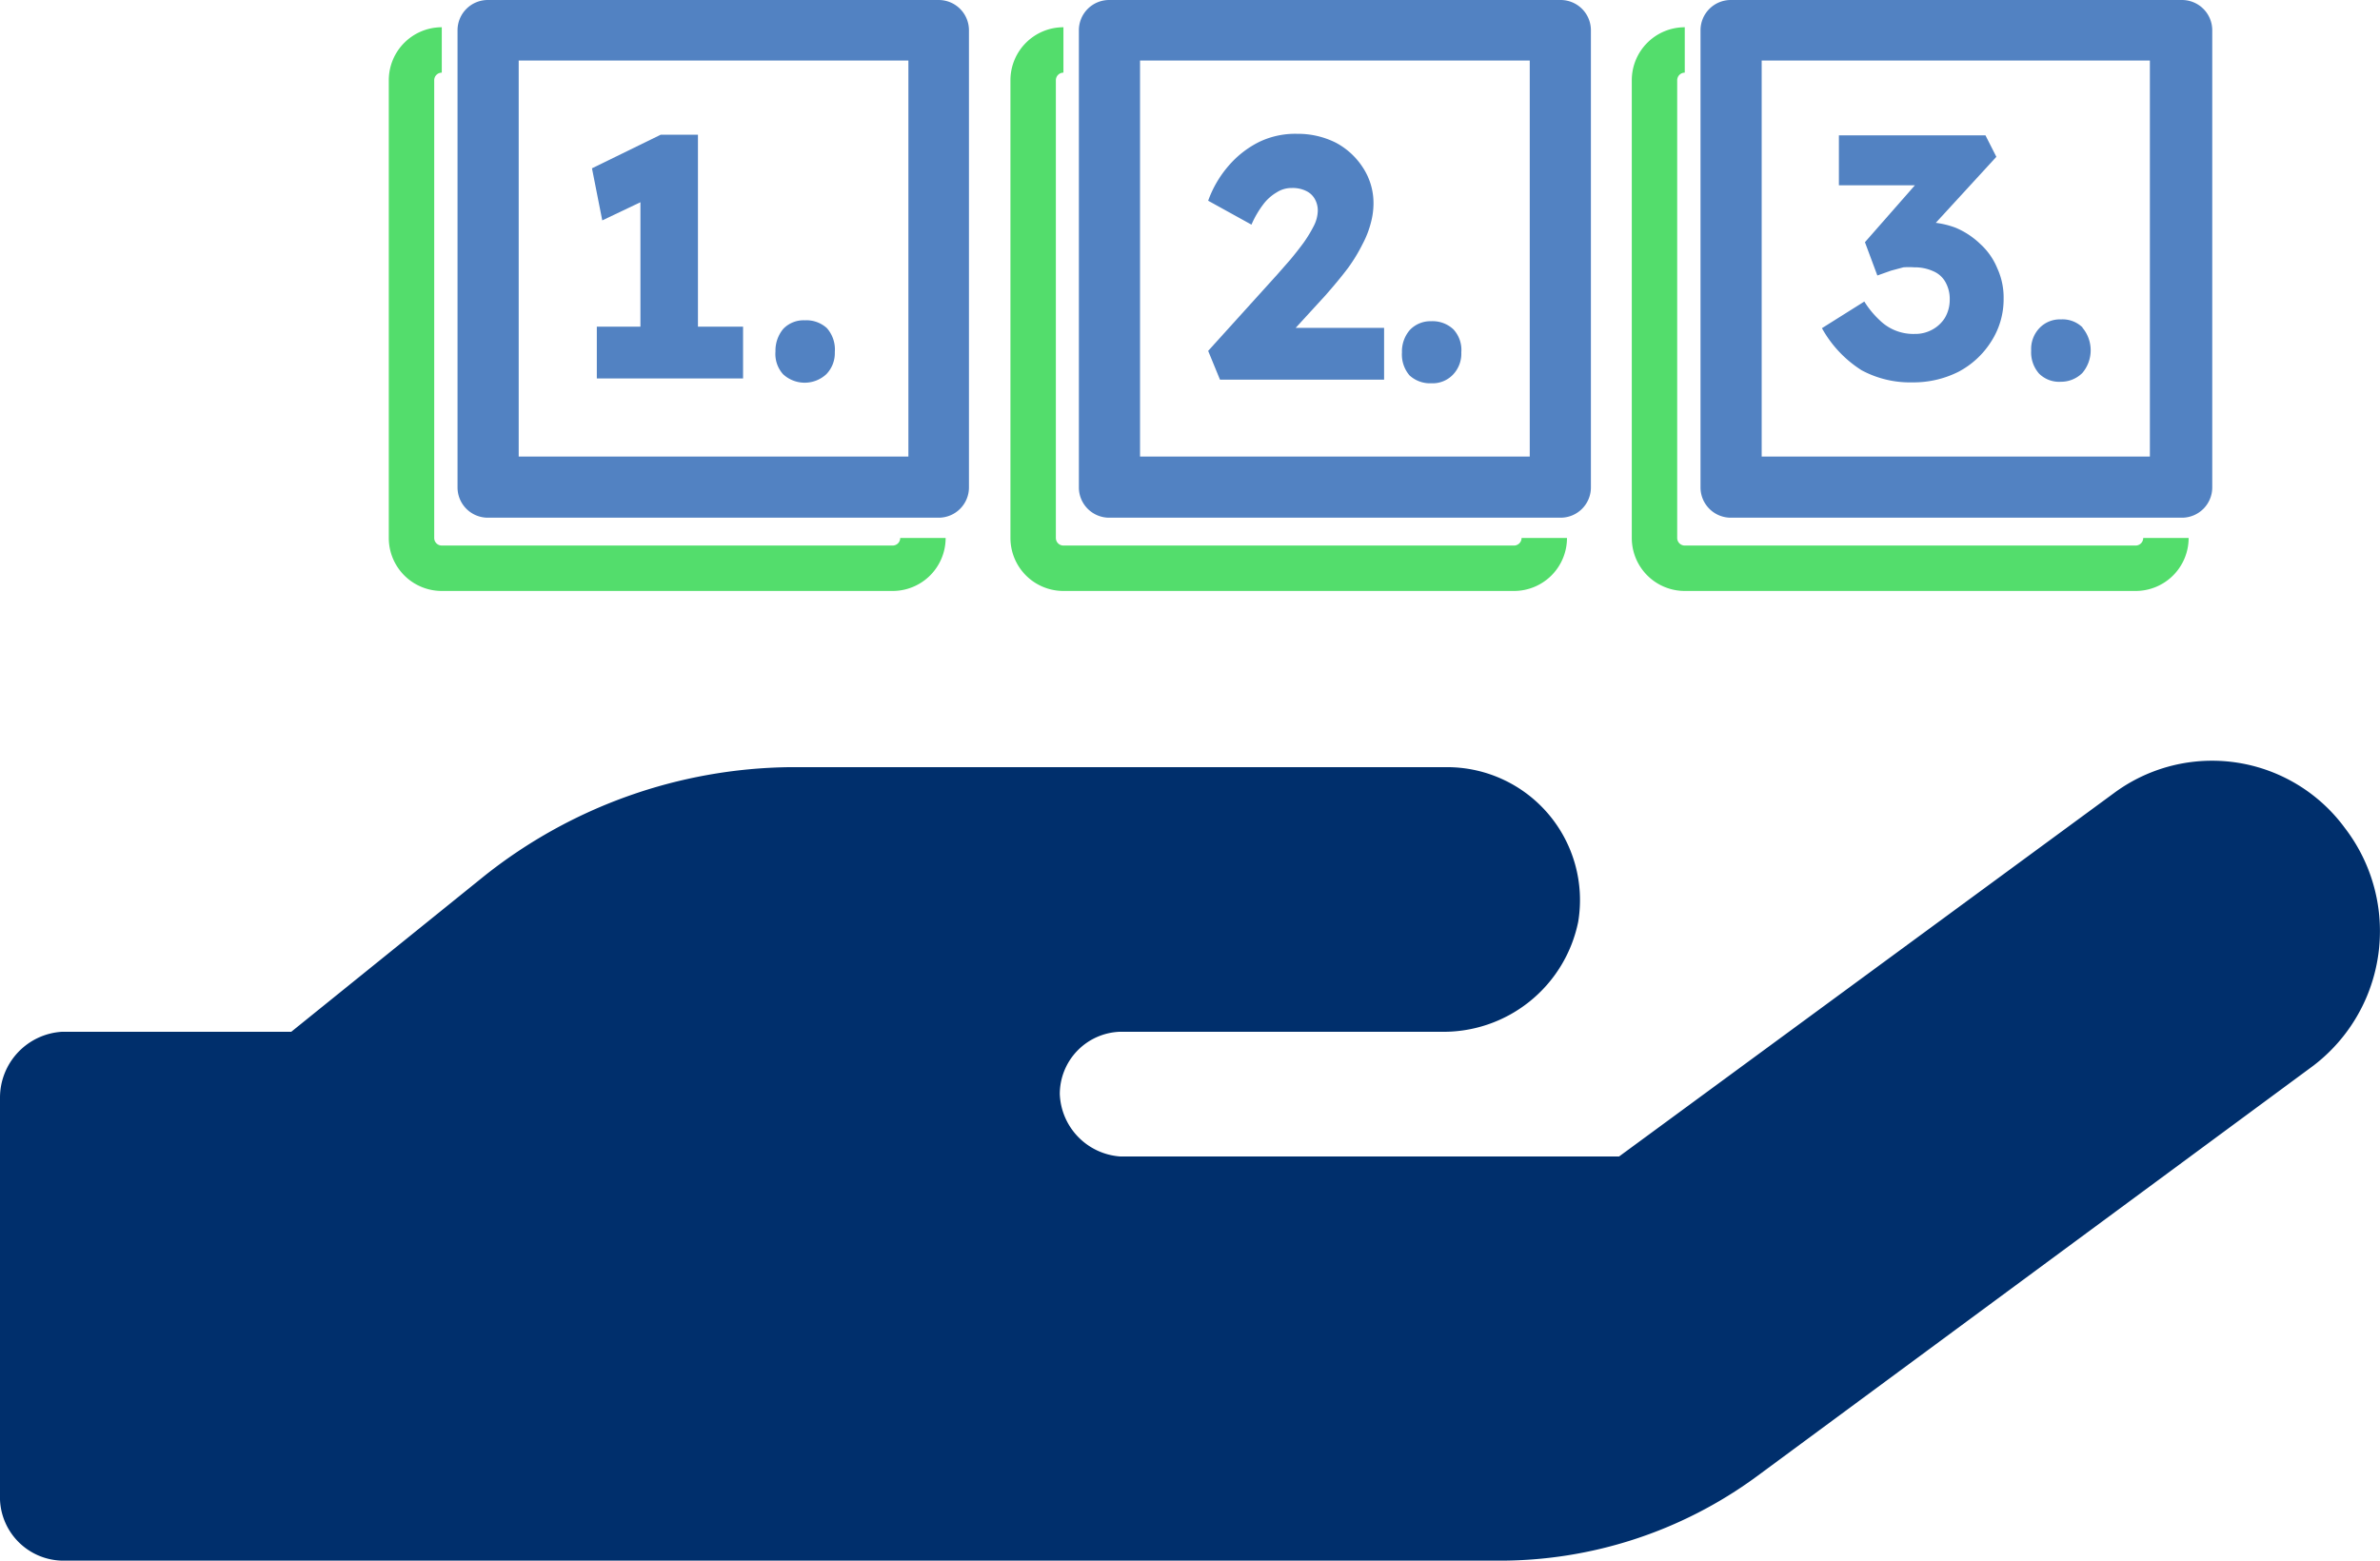 <svg xmlns="http://www.w3.org/2000/svg" viewBox="0 0 78.6 51.55"><defs><style>.cls-1{fill:#002f6c;}.cls-2{fill:#5282c2;}.cls-3{fill:none;stroke:#53dd6c;stroke-miterlimit:10;stroke-width:1.5px;}</style></defs><g id="Layer_2" data-name="Layer 2"><g id="Layer_1-2" data-name="Layer 1"><path class="cls-1" d="M76.4,35.2,58,48.78a14.33,14.33,0,0,1-8.53,2.77H2.06A2.1,2.1,0,0,1,0,49.37V36.26a2.18,2.18,0,0,1,2.06-2.18H9.62L16,28.93a16.51,16.51,0,0,1,10.11-3.59H47.8a4.39,4.39,0,0,1,4.32,5.11,4.54,4.54,0,0,1-4.56,3.63H37A2.06,2.06,0,0,0,35,36.14,2.15,2.15,0,0,0,37,38.2H53.47l16.34-12a5.44,5.44,0,0,1,7.63,1.15A5.59,5.59,0,0,1,76.4,35.2Z"/><path class="cls-2" d="M30,2V15.08H17.13V2H30m1-2H16.11a1,1,0,0,0-1,1V16.1a1,1,0,0,0,1,1H31a1,1,0,0,0,1-1V1a1,1,0,0,0-1-1Z"/><path class="cls-3" d="M30.48,17.77a1,1,0,0,1-1,1H14.59a1,1,0,0,1-1-1V2.65a1,1,0,0,1,1-1"/><path class="cls-2" d="M50.52,2V15.08H37.65V2H50.52m1-2H36.63a1,1,0,0,0-1,1V16.1a1,1,0,0,0,1,1H51.54a1,1,0,0,0,1-1V1a1,1,0,0,0-1-1Z"/><path class="cls-3" d="M51,17.77a1,1,0,0,1-1,1H35.12a1,1,0,0,1-1-1V2.65a1,1,0,0,1,1-1"/><path class="cls-2" d="M71,2V15.08H58.18V2H71m1-2H57.16a1,1,0,0,0-1,1V16.1a1,1,0,0,0,1,1h14.9a1,1,0,0,0,1-1V1a1,1,0,0,0-1-1Z"/><path class="cls-3" d="M71.53,17.77a1,1,0,0,1-1,1H55.64a1,1,0,0,1-1-1V2.65a1,1,0,0,1,1-1"/><polygon class="cls-2" points="23.05 4.45 21.82 4.45 19.55 5.56 19.89 7.28 21.15 6.68 21.15 10.79 19.71 10.79 19.71 12.5 24.54 12.5 24.54 10.79 23.05 10.79 23.05 4.45"/><path class="cls-2" d="M27.31,10.84a1,1,0,0,0-.73-.26.93.93,0,0,0-.71.28,1.12,1.12,0,0,0-.26.75,1,1,0,0,0,.25.75,1.05,1.05,0,0,0,1.43,0,1,1,0,0,0,.28-.73A1.07,1.07,0,0,0,27.31,10.84Z"/><path class="cls-2" d="M65.4,8.06a2.66,2.66,0,0,0-.82-.54,2.94,2.94,0,0,0-.65-.16l2-2.18-.36-.71H60.73V6.12l2.51,0L61.59,8,62,9.1l.45-.16.41-.11a2.47,2.47,0,0,1,.36,0,1.47,1.47,0,0,1,.63.13.83.83,0,0,1,.4.36,1.13,1.13,0,0,1,.14.58,1.17,1.17,0,0,1-.16.6,1.12,1.12,0,0,1-.42.39,1.16,1.16,0,0,1-.58.14,1.58,1.58,0,0,1-1.15-.45,3,3,0,0,1-.51-.62l-1.4.88a3.85,3.85,0,0,0,1.31,1.39,3.37,3.37,0,0,0,1.68.4,3.3,3.3,0,0,0,1.52-.35,2.84,2.84,0,0,0,1.08-1,2.57,2.57,0,0,0,.41-1.42,2.31,2.31,0,0,0-.21-1A2.22,2.22,0,0,0,65.4,8.06Z"/><path class="cls-2" d="M68.78,10.82a.94.94,0,0,0-.72-.27.93.93,0,0,0-.71.29,1,1,0,0,0-.27.74,1.06,1.06,0,0,0,.26.76.94.94,0,0,0,.72.27,1,1,0,0,0,.71-.29,1.16,1.16,0,0,0,0-1.5Z"/><path class="cls-2" d="M43.77,9.76c.29-.33.54-.63.75-.91A5.51,5.51,0,0,0,45,8.06a3.17,3.17,0,0,0,.27-.69,2.47,2.47,0,0,0,.09-.64A2.14,2.14,0,0,0,45,5.52a2.4,2.4,0,0,0-.89-.81,2.79,2.79,0,0,0-1.27-.29,2.75,2.75,0,0,0-1.26.27,3.23,3.23,0,0,0-1,.78,3.62,3.62,0,0,0-.68,1.16l1.43.79a3.2,3.2,0,0,1,.39-.67,1.51,1.51,0,0,1,.45-.4.89.89,0,0,1,.49-.14,1,1,0,0,1,.48.1.64.64,0,0,1,.28.26.77.77,0,0,1,.1.4,1.16,1.16,0,0,1-.13.49,4.42,4.42,0,0,1-.34.56c-.14.19-.29.38-.44.56l-.43.49-2.28,2.52.39.95h5.42V10.83H42.79Z"/><path class="cls-2" d="M48,10.88a1,1,0,0,0-.73-.27.94.94,0,0,0-.71.29,1.08,1.08,0,0,0-.26.74,1.06,1.06,0,0,0,.25.76,1,1,0,0,0,.72.26.93.93,0,0,0,.71-.28,1,1,0,0,0,.28-.74A1,1,0,0,0,48,10.88Z"/></g></g></svg>